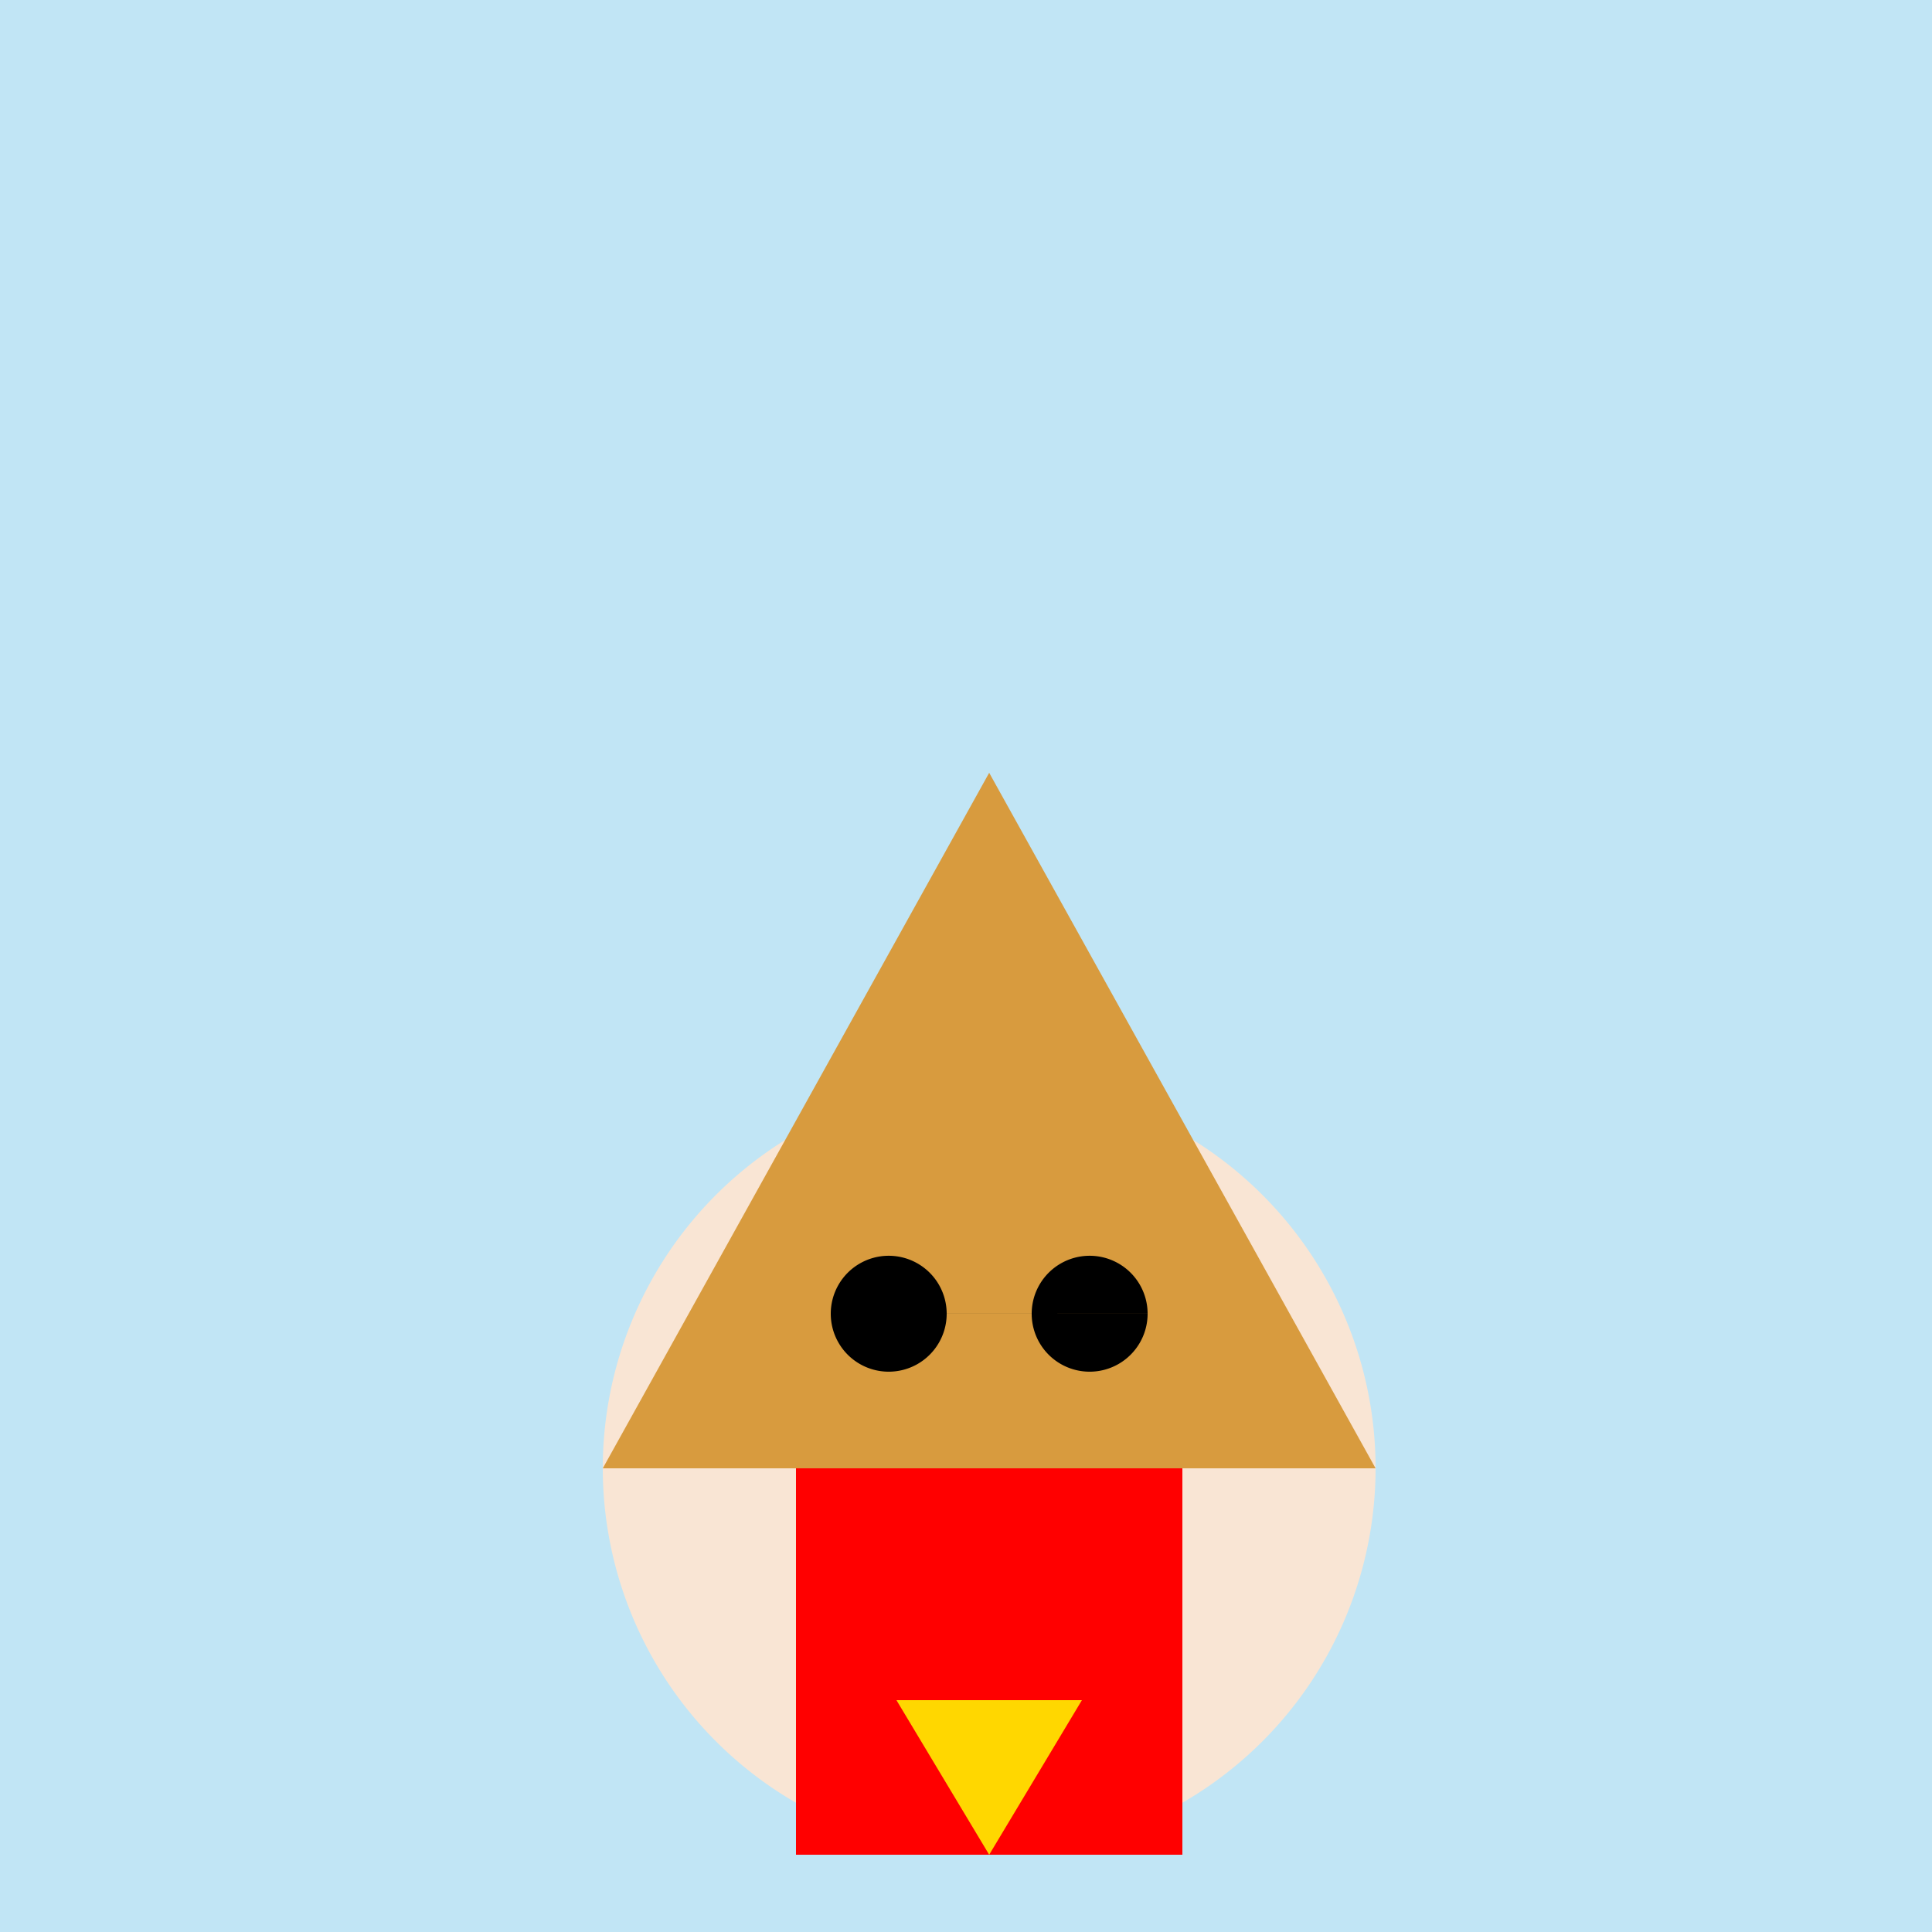 <!--

Generated by DrawGPT.
Free, open source, AI generated images in SVG, PNG, and HTML Canvas format.
https://drawgpt.ai

Created: 2023-11-04T06:48:04.906Z
Link: https://drawgpt.ai/prompt/116943/

-->
<svg xmlns="http://www.w3.org/2000/svg" xmlns:xlink="http://www.w3.org/1999/xlink" width="500" height="500"><defs/><g><rect fill="#c1e5f5" stroke="none" x="0" y="0" width="512" height="512"/><path fill="#f9e5d4" stroke="none" paint-order="stroke fill markers" d=" M 356 380 A 100 100 0 1 1 356 379.9"/><path fill="#d89b3e" stroke="none" paint-order="stroke fill markers" d=" M 156 380 L 256 200 L 356 380 Z"/><path fill="#000000" stroke="none" paint-order="stroke fill markers" d=" M 245 340 A 15 15 0 1 1 245 339.985 L 297 340 A 15 15 0 1 1 297 339.985"/><path fill="#f3c7c2" stroke="none" paint-order="stroke fill markers" d=" M 286 380 A 30 30 0 0 1 226 380"/><rect fill="#ff0000" stroke="none" x="206" y="380" width="100" height="100"/><path fill="#ffd700" stroke="none" paint-order="stroke fill markers" d=" M 256 480 L 280 440 L 232 440 Z"/></g></svg>